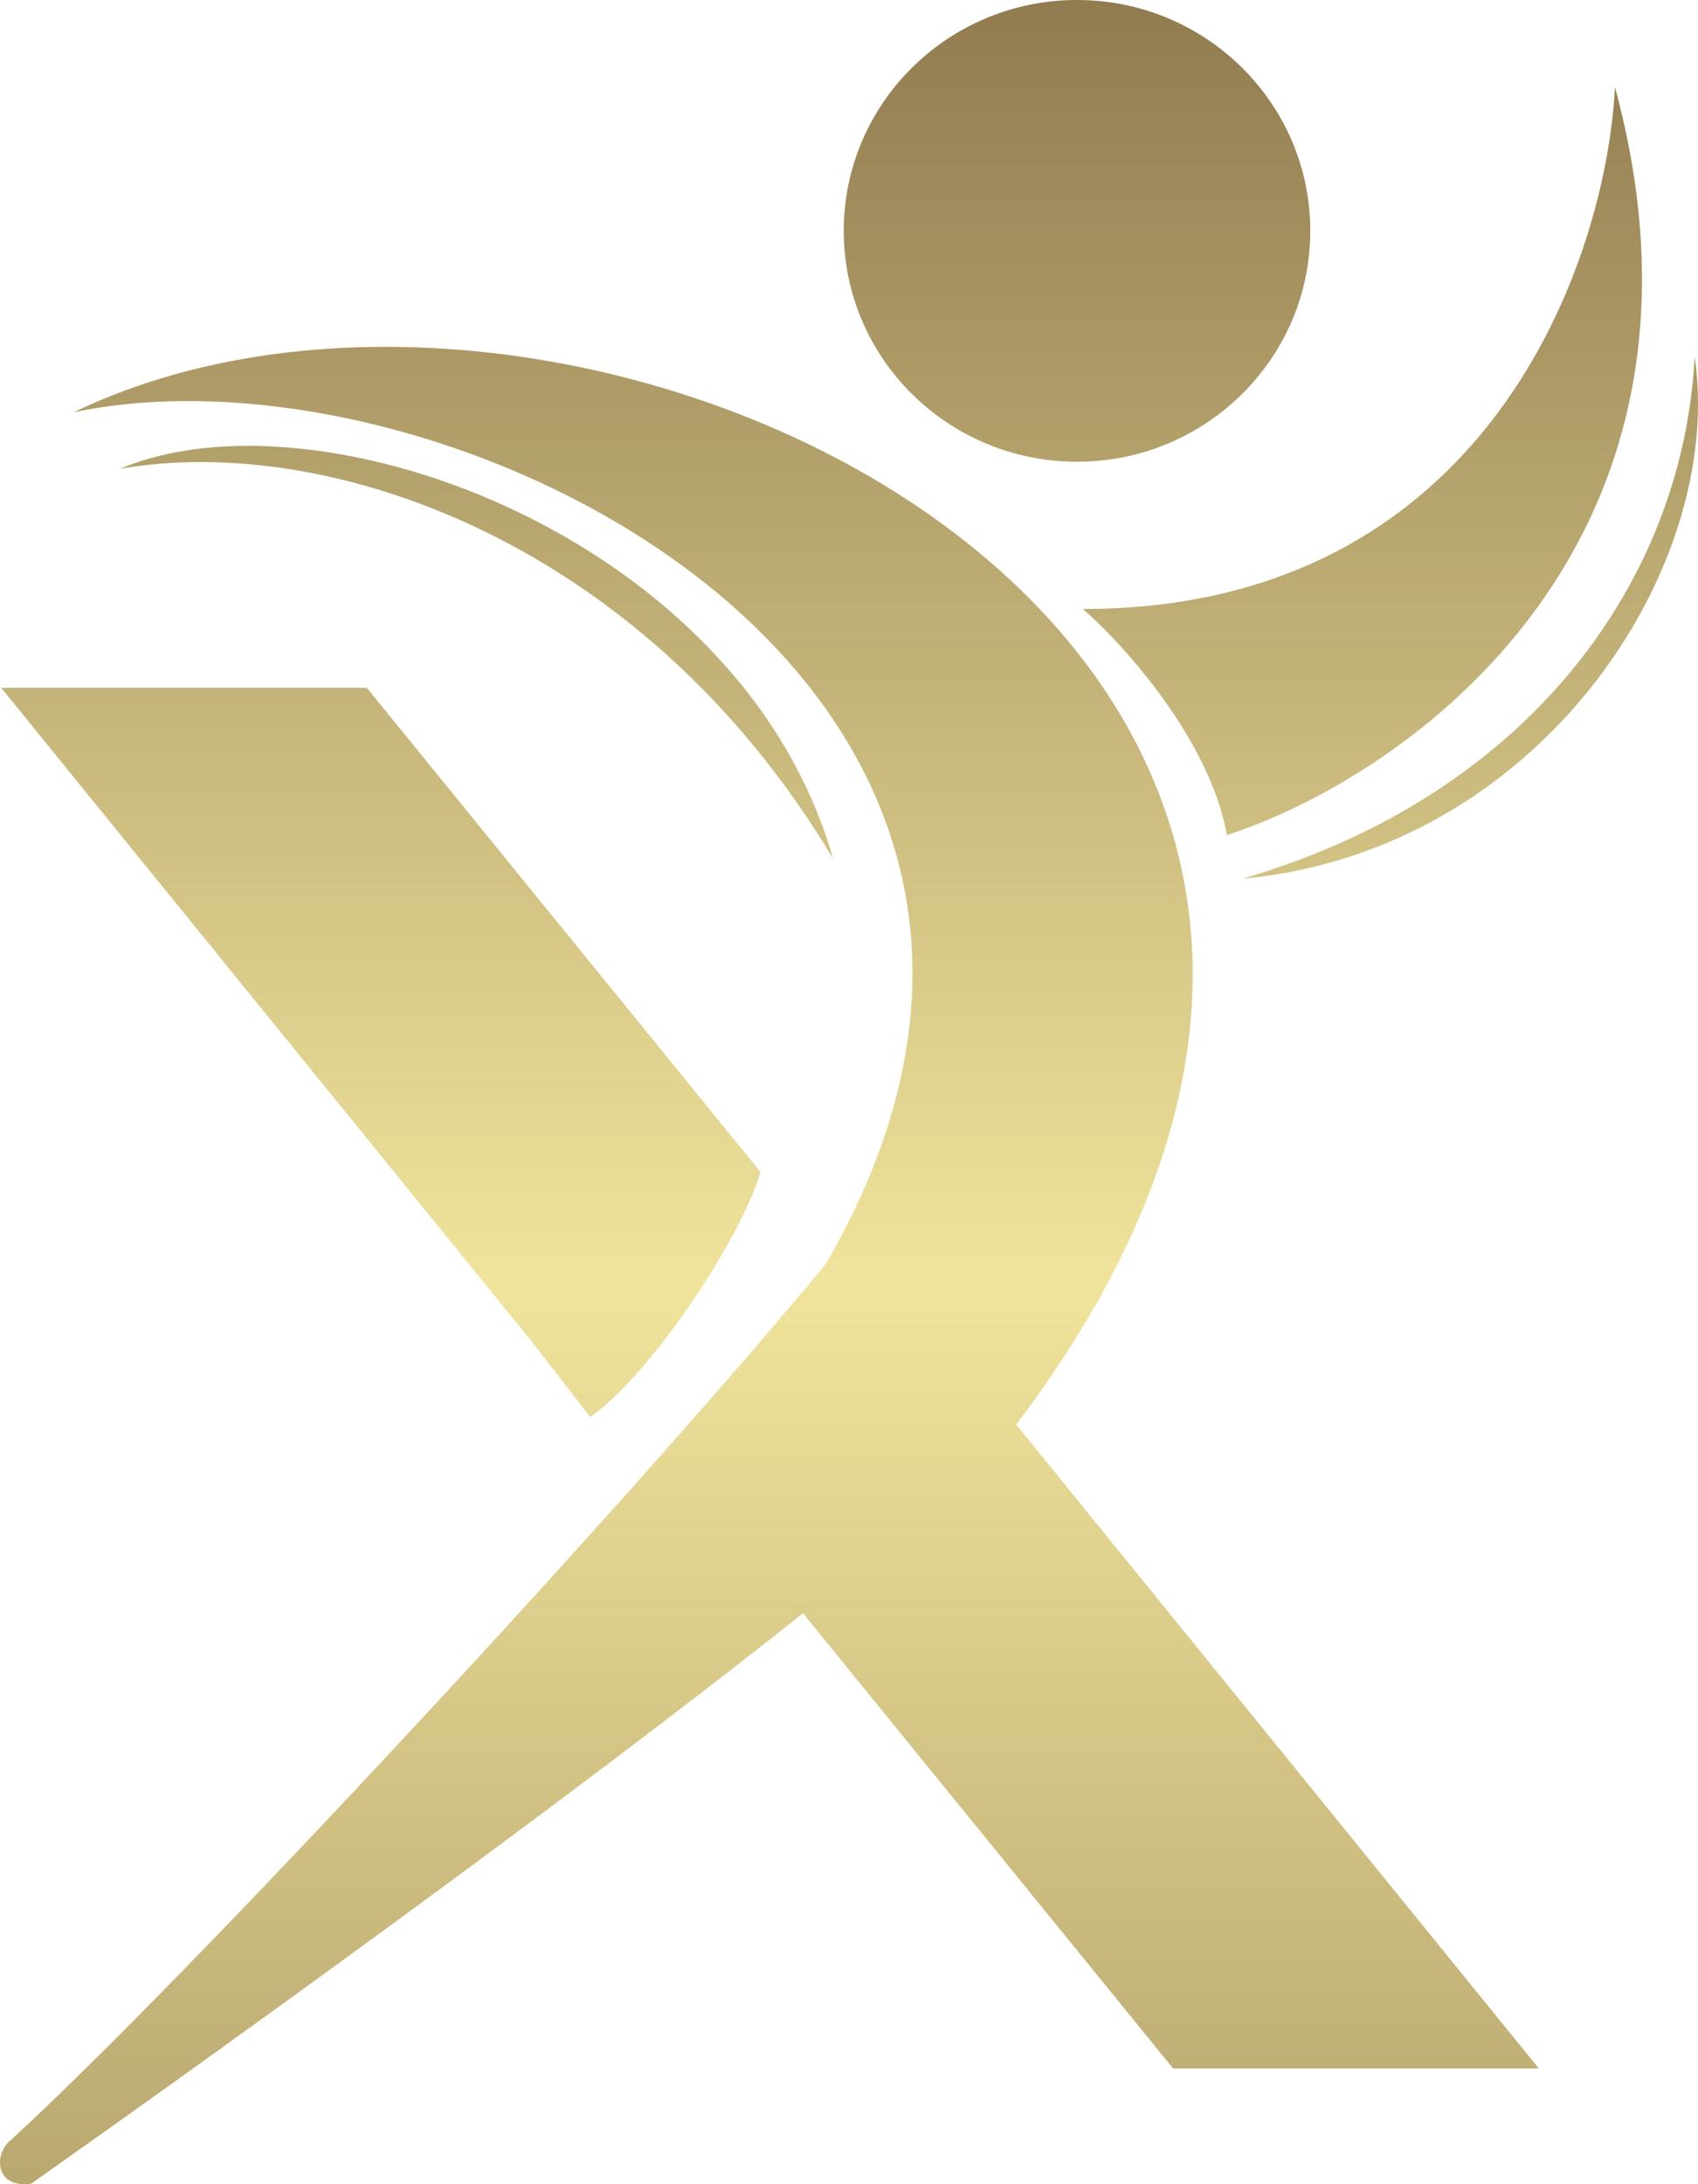 <svg width="21" height="27" viewBox="0 0 21 27" fill="none" xmlns="http://www.w3.org/2000/svg">
<path d="M16.205 2.854C16.205 4.43 14.913 5.708 13.32 5.708C11.727 5.708 10.435 4.43 10.435 2.854C10.435 1.278 11.727 0 13.32 0C14.913 0 16.205 1.278 16.205 2.854Z" fill="url(#paint0_linear_483_5784)"/>
<path d="M19.973 1.077C21.503 6.727 17.412 9.595 15.174 10.323C14.963 9.147 13.899 7.969 13.393 7.528C18.398 7.528 19.865 3.228 19.973 1.077Z" fill="url(#paint1_linear_483_5784)"/>
<path d="M0.015 8.503L6.576 16.583L7.3 17.516C7.396 17.449 7.497 17.364 7.601 17.264C8.331 16.568 9.212 15.175 9.405 14.487L4.537 8.503H0.015Z" fill="url(#paint2_linear_483_5784)"/>
<path d="M0.912 5.096C7.285 2.024 19.722 8.037 12.628 17.53C12.61 17.555 12.589 17.582 12.567 17.609L19.031 25.569H14.508L9.931 19.942C6.992 22.283 2.529 25.483 0.383 26.995C-0.074 27.053 -0.074 26.616 0.132 26.456C2.281 24.49 7.771 18.579 10.214 15.623C14.321 8.532 5.622 4.106 0.912 5.096Z" fill="url(#paint3_linear_483_5784)"/>
<path d="M20.959 4.412C20.811 7.222 18.869 9.843 15.366 10.862C19.031 10.527 21.341 7.033 20.959 4.412Z" fill="url(#paint4_linear_483_5784)"/>
<path d="M1.486 5.795C4.077 5.344 7.962 6.698 10.303 10.614C9.169 6.639 3.946 4.751 1.486 5.795Z" fill="url(#paint5_linear_483_5784)"/>
<defs>
<linearGradient id="paint0_linear_483_5784" x1="10.494" y1="-2.301" x2="10.494" y2="35.207" gradientUnits="userSpaceOnUse">
<stop offset="0.061" stop-color="#917B50"/>
<stop offset="0.484" stop-color="#F0E49C"/>
<stop offset="1" stop-color="#917B50"/>
</linearGradient>
<linearGradient id="paint1_linear_483_5784" x1="10.494" y1="-2.301" x2="10.494" y2="35.207" gradientUnits="userSpaceOnUse">
<stop offset="0.061" stop-color="#917B50"/>
<stop offset="0.484" stop-color="#F0E49C"/>
<stop offset="1" stop-color="#917B50"/>
</linearGradient>
<linearGradient id="paint2_linear_483_5784" x1="10.494" y1="-2.301" x2="10.494" y2="35.207" gradientUnits="userSpaceOnUse">
<stop offset="0.061" stop-color="#917B50"/>
<stop offset="0.484" stop-color="#F0E49C"/>
<stop offset="1" stop-color="#917B50"/>
</linearGradient>
<linearGradient id="paint3_linear_483_5784" x1="10.494" y1="-2.301" x2="10.494" y2="35.207" gradientUnits="userSpaceOnUse">
<stop offset="0.061" stop-color="#917B50"/>
<stop offset="0.484" stop-color="#F0E49C"/>
<stop offset="1" stop-color="#917B50"/>
</linearGradient>
<linearGradient id="paint4_linear_483_5784" x1="10.494" y1="-2.301" x2="10.494" y2="35.207" gradientUnits="userSpaceOnUse">
<stop offset="0.061" stop-color="#917B50"/>
<stop offset="0.484" stop-color="#F0E49C"/>
<stop offset="1" stop-color="#917B50"/>
</linearGradient>
<linearGradient id="paint5_linear_483_5784" x1="10.494" y1="-2.301" x2="10.494" y2="35.207" gradientUnits="userSpaceOnUse">
<stop offset="0.061" stop-color="#917B50"/>
<stop offset="0.484" stop-color="#F0E49C"/>
<stop offset="1" stop-color="#917B50"/>
</linearGradient>
</defs>
</svg>

